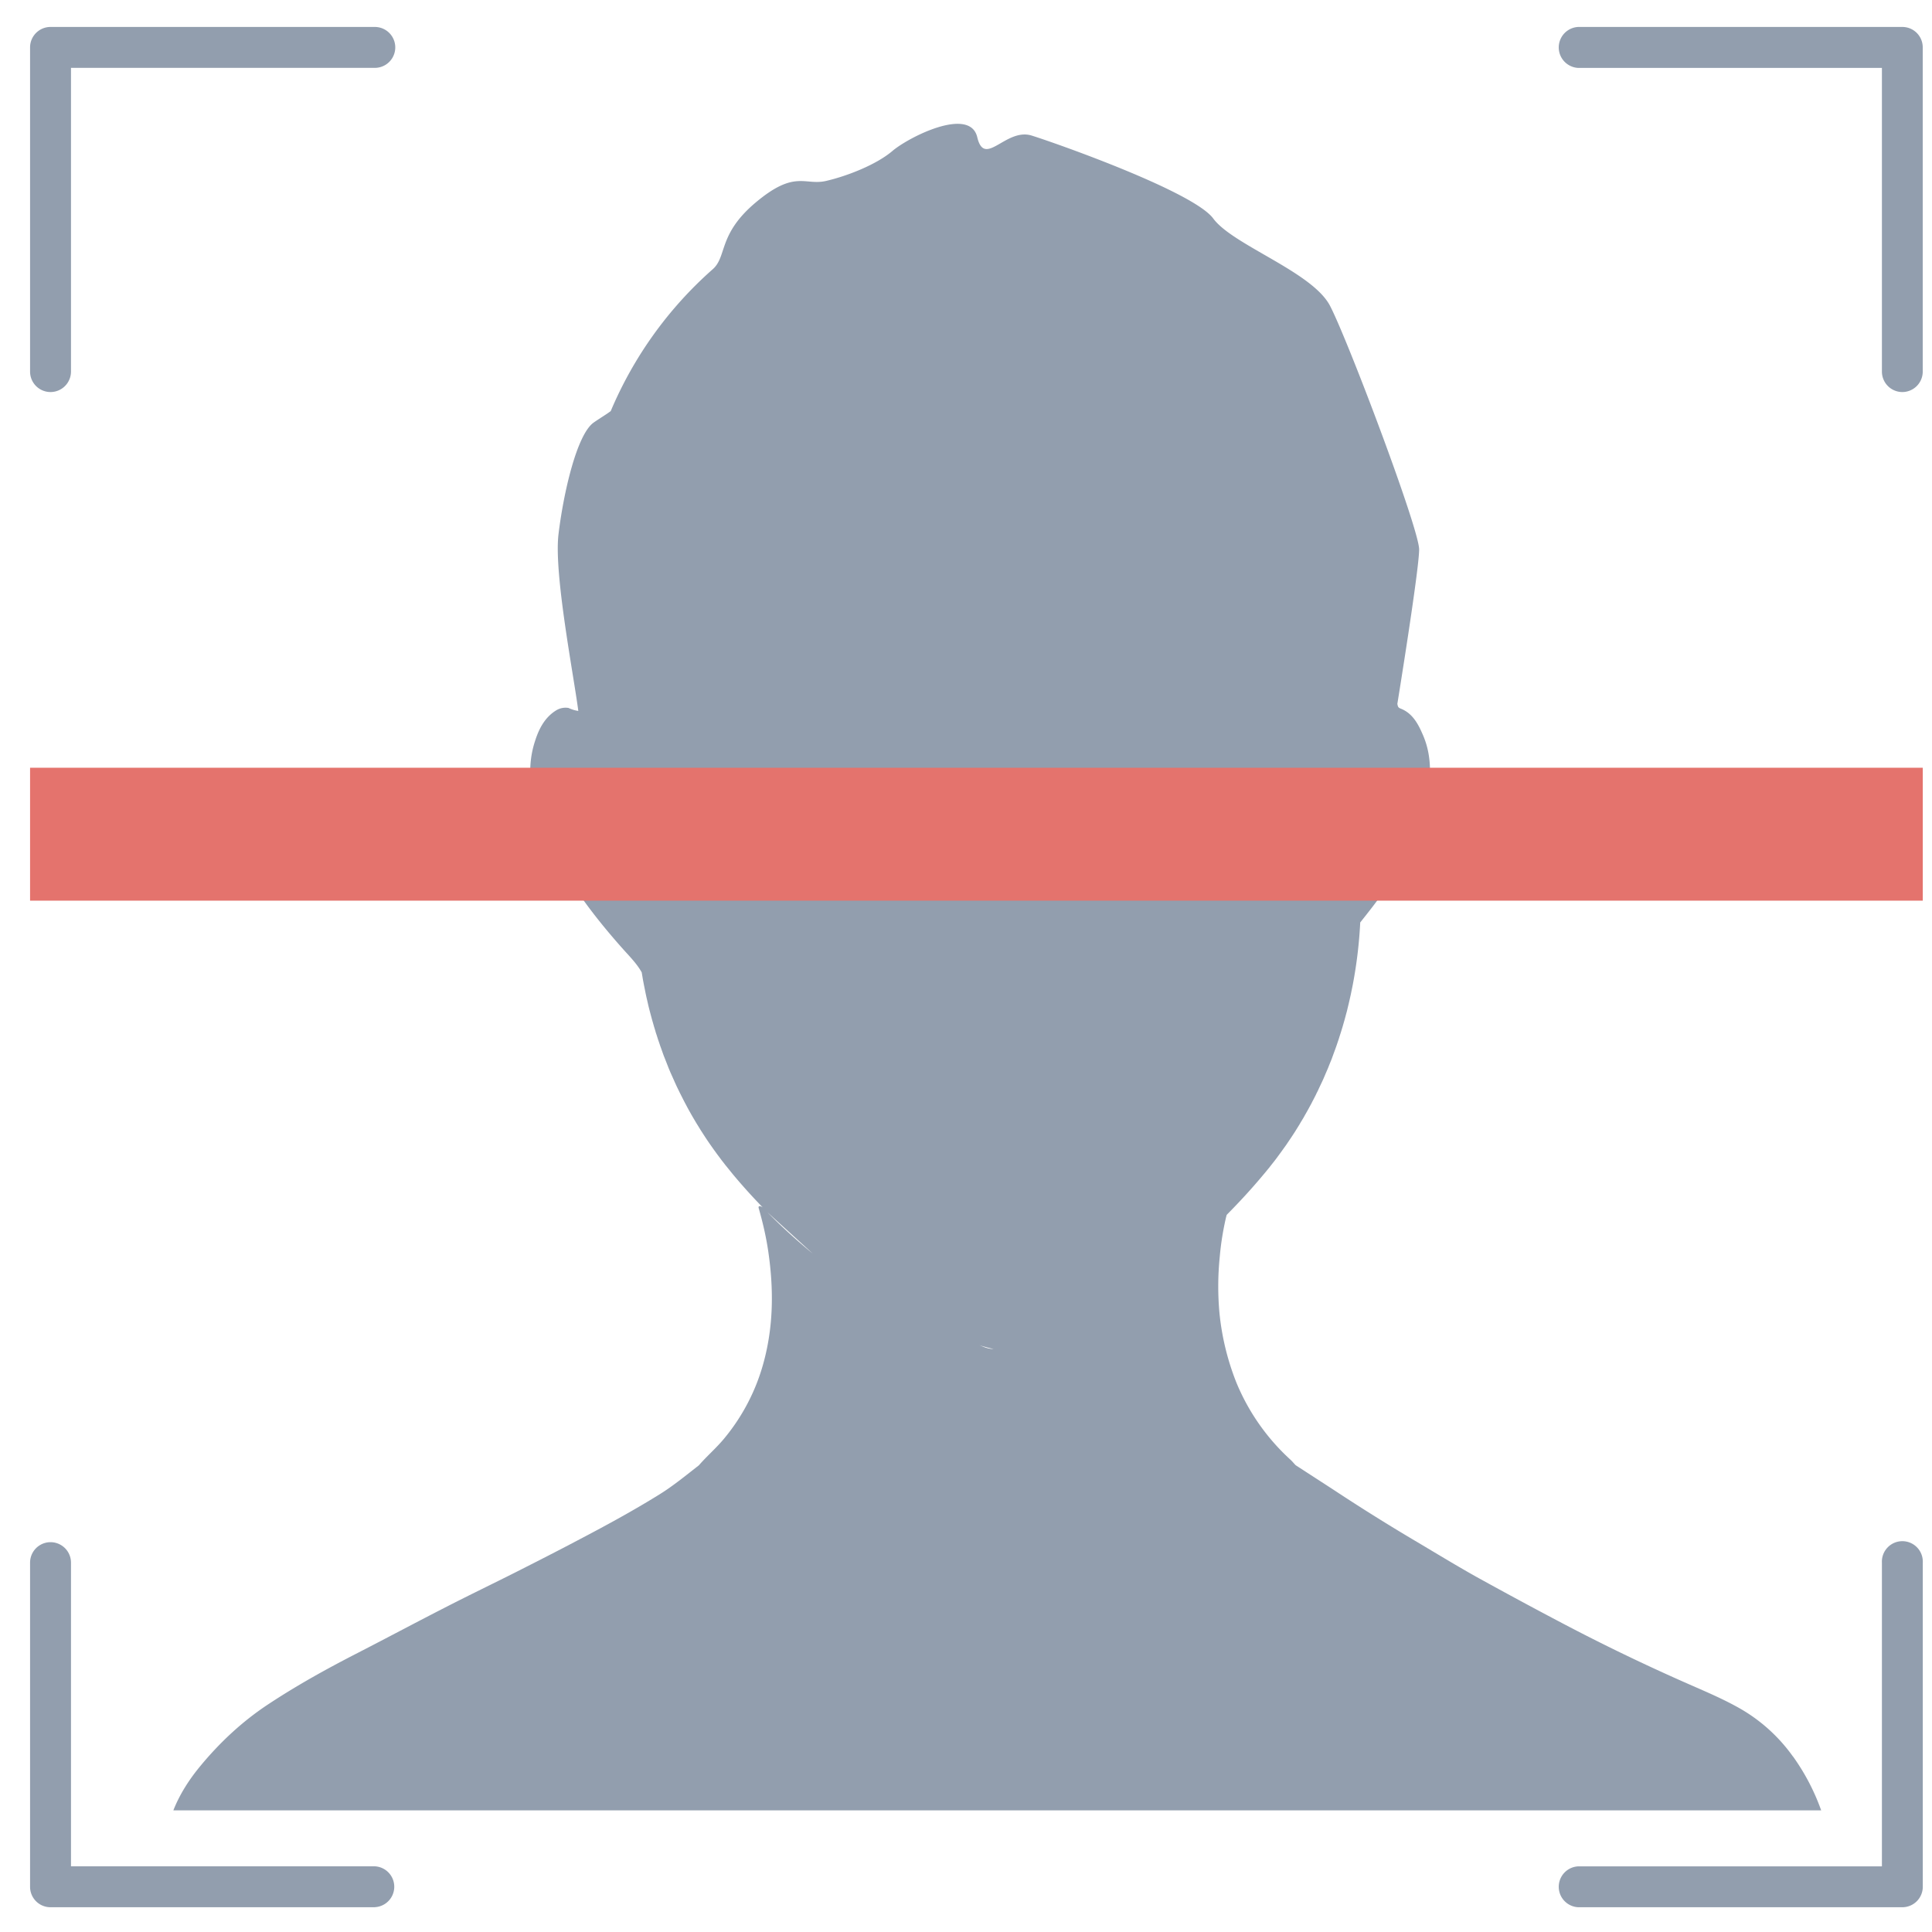 <svg xmlns="http://www.w3.org/2000/svg" width="39" height="39" viewBox="0 0 39 39"><g><g><g><path fill="#929eae" d="M16.406 25.305c-.302-.247-.61-.525-.918-.837zm3.365 1.851c.122.036.217.06.286.076a.577.577 0 0 1-.198-.042 2.01 2.01 0 0 0-.088-.034zm16.421 8.3a3.367 3.367 0 0 0-1.15-1.013c-.32-.175-.658-.316-.993-.464a40.072 40.072 0 0 1-2.519-1.216 95.655 95.655 0 0 1-1.68-.906c-.421-.234-.832-.485-1.246-.731a39.479 39.479 0 0 1-1.665-1.04c-.26-.17-.524-.339-.786-.51-.033-.035-.064-.073-.1-.107a4.348 4.348 0 0 1-1.092-1.553 5.172 5.172 0 0 1-.344-1.406 5.917 5.917 0 0 1 .006-1.147c.023-.265.066-.528.126-.789l.013-.05c.25-.252.502-.524.75-.822.038-.044.073-.089.11-.133l.033-.043.073-.092.038-.05.063-.086.038-.052.064-.089.033-.046.076-.113.016-.023c.029-.045.06-.09.088-.135l.026-.042.059-.095.03-.052.052-.085.03-.054.049-.086.028-.051.053-.097.02-.04c.024-.044.046-.089.069-.133l.02-.043c.017-.03.031-.062.045-.093l.026-.055.038-.08.027-.059.033-.078.025-.058.035-.081.021-.054.052-.128.018-.05.03-.082.023-.062.025-.07.044-.13.021-.067.021-.065.02-.065.02-.066.035-.122.016-.058.019-.072.015-.054.017-.072.013-.053.017-.072.011-.049.017-.075.008-.038.038-.187v-.002a9.1 9.1 0 0 0 .148-1.244c.16-.202.321-.403.467-.616.222-.327.43-.664.594-1.023.153-.34.275-.689.324-1.065.046-.367.032-.722-.112-1.063-.096-.226-.209-.454-.459-.551-.06-.023-.053-.054-.065-.092 0-.001.44-2.707.44-3.12 0-.414-1.44-4.232-1.8-4.92-.36-.686-1.96-1.222-2.356-1.76-.395-.538-3.14-1.51-3.664-1.674-.523-.164-.952.66-1.1.032-.15-.627-1.386 0-1.713.279-.327.278-.916.507-1.341.605-.427.098-.622-.23-1.407.425-.786.654-.58 1.107-.888 1.365a7.921 7.921 0 0 0-2.046 2.847l-.004.009c-.098.073-.203.133-.34.228-.346.238-.616 1.44-.714 2.258-.095.795.304 2.826.4 3.566a.668.668 0 0 1-.197-.06.36.36 0 0 0-.252.05c-.236.146-.352.386-.428.629-.144.446-.11.903.018 1.35.138.48.36.921.624 1.347.336.54.729 1.034 1.15 1.505.133.148.271.288.365.457l.027.161.004.02.018.094.006.028.018.091.006.03.02.093.007.029.022.096.003.015c.026.107.055.215.085.324l.009.03.024.085.015.048.023.079.018.053.024.077.02.057.025.075.022.06.026.074.023.064.028.07.03.076.041.105.036.086.028.062.034.076.028.063.034.075.031.064.037.076.032.063.039.077.031.06c.016.028.03.056.044.083l.031.057.054.096.024.042.081.137.024.038.062.101.034.052c.018.03.038.058.056.087l.037.056.057.083.04.057c.02.027.038.055.059.082l.04.056.063.084.04.054c.025.03.048.061.072.092l.036.044.11.136c.2.24.401.462.604.67a.236.236 0 0 0-.039-.02c-.042-.013-.052.008-.039.046.08.28.146.564.189.854.11.745.11 1.486-.084 2.219a4.06 4.06 0 0 1-.806 1.569c-.159.192-.347.352-.51.54-.26.202-.512.411-.794.586-.538.334-1.094.636-1.656.93-.41.217-.824.427-1.238.637-.466.235-.936.461-1.4.699-.601.307-1.196.625-1.795.933-.623.319-1.235.658-1.818 1.044-.515.341-.964.76-1.358 1.236-.226.272-.418.569-.549.9h33.264a4.385 4.385 0 0 0-.57-1.09z"/></g><g><g><path fill="#929eae" d="M38.401 7.914a.413.413 0 0 1-.412-.413v-6.13h-6.13a.414.414 0 0 1 0-.827H38.4c.229 0 .413.184.413.413v6.544a.413.413 0 0 1-.413.413z"/></g><g><g><path fill="#929eae" d="M1.02 7.914a.413.413 0 0 1-.413-.413V.957c0-.228.185-.413.413-.413h6.546a.413.413 0 0 1 0 .826H1.433v6.131a.414.414 0 0 1-.413.413z"/></g><g><path fill="#929eae" d="M7.566 38.5H1.02a.412.412 0 0 1-.413-.413v-6.543a.413.413 0 1 1 .826 0v6.13h6.133a.413.413 0 0 1 0 .825z"/></g><g><path fill="#929eae" d="M38.401 38.5h-6.543a.413.413 0 0 1 0-.825h6.131v-6.131a.413.413 0 1 1 .825 0v6.543a.413.413 0 0 1-.413.413z"/></g></g></g><g><path fill="#e4736d" d="M38.814 15.498v2.683H.607v-2.683z"/></g></g></g></svg>